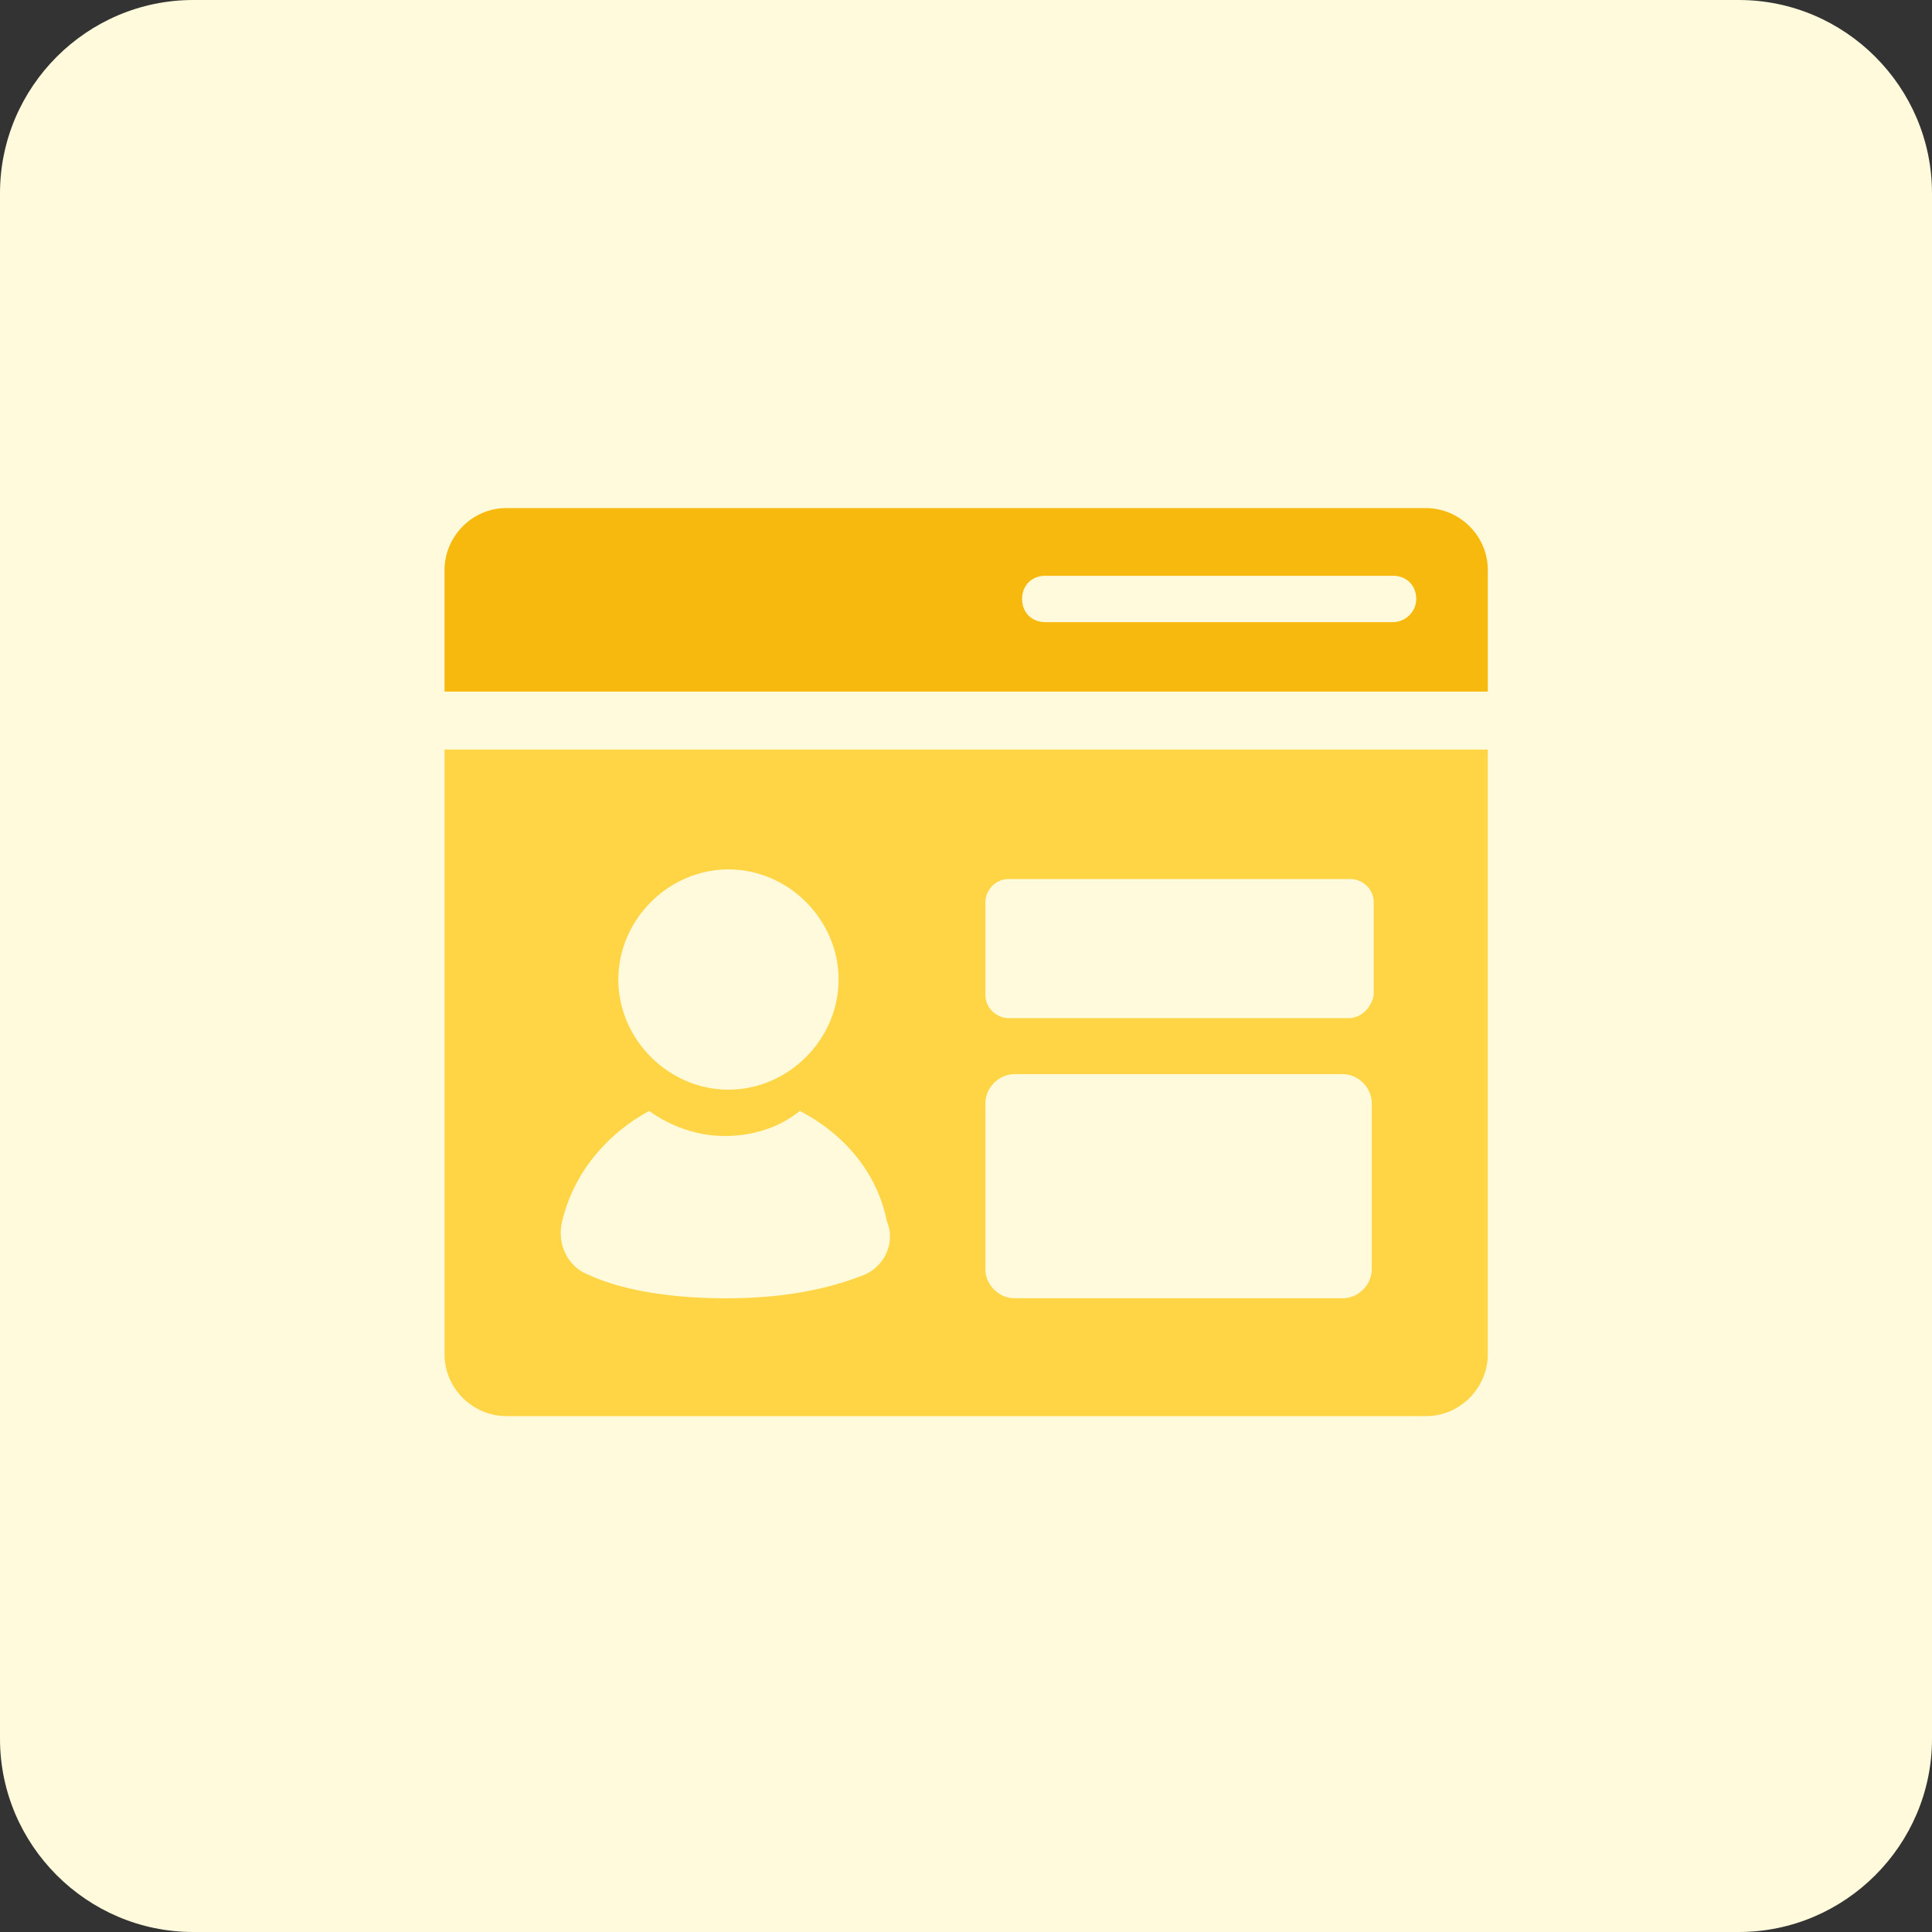 <svg width="60" height="60" viewBox="0 0 60 60" fill="none" xmlns="http://www.w3.org/2000/svg">
<rect x="0" y="0" width="60" height="60" fill="#333333" stroke="none"/>
<g id="Group 29744">
<g id="Group 29742">
<path id="Vector" d="M6 0H54C57.3 0 60 2.7 60 6V54C60 57.3 57.3 60 54 60H6C2.7 60 0 57.3 0 54V6C0 2.7 2.7 0 6 0Z" fill="#FFFADC"/>
</g>
<g id="Group 29743">
<g id="Group">
<path id="Vector_2" d="M46.205 21.479V17.699C46.205 16.619 45.305 15.779 44.285 15.779H15.725C14.645 15.779 13.805 16.679 13.805 17.699V21.479H46.205Z" fill="#F8B90F"/>
<path id="Vector_3" d="M13.805 23.279V42.059C13.805 43.139 14.705 43.979 15.725 43.979H23.405H24.905H44.285C45.365 43.979 46.205 43.079 46.205 42.059V23.279H13.805Z" fill="#FFD545"/>
</g>
<path id="Vector_4" d="M43.262 19.321H32.462C32.042 19.321 31.742 19.021 31.742 18.601C31.742 18.181 32.042 17.881 32.462 17.881H43.262C43.682 17.881 43.982 18.181 43.982 18.601C43.982 19.021 43.622 19.321 43.262 19.321Z" fill="#FFFADC"/>
<path id="Vector_5" d="M41.882 31.619H31.322C30.962 31.619 30.602 31.319 30.602 30.899V28.019C30.602 27.659 30.902 27.299 31.322 27.299H41.942C42.302 27.299 42.662 27.599 42.662 28.019V30.899C42.602 31.259 42.302 31.619 41.882 31.619Z" fill="#FFFADC"/>
<path id="Vector_6" d="M41.702 40.319H31.502C31.022 40.319 30.602 39.899 30.602 39.419V34.259C30.602 33.779 31.022 33.359 31.502 33.359H41.702C42.182 33.359 42.602 33.779 42.602 34.259V39.419C42.602 39.899 42.182 40.319 41.702 40.319Z" fill="#FFFADC"/>
<path id="Vector_7" d="M22.623 27C24.483 27 26.043 28.56 26.043 30.42C26.043 32.28 24.483 33.84 22.623 33.84C20.763 33.84 19.203 32.28 19.203 30.42C19.203 28.56 20.763 27 22.623 27Z" fill="#FFFADC"/>
<path id="Vector_8" d="M26.82 39.6C26.04 39.9 24.72 40.32 22.56 40.32C20.46 40.32 19.08 39.96 18.3 39.6C17.64 39.36 17.28 38.64 17.46 37.92C17.82 36.42 18.84 35.22 20.16 34.5C20.82 34.98 21.66 35.28 22.5 35.28C23.34 35.28 24.18 35.04 24.84 34.5C26.22 35.22 27.24 36.42 27.54 37.92C27.84 38.64 27.42 39.36 26.82 39.6Z" fill="#FFFADC"/>
</g>
</g>
</svg>
